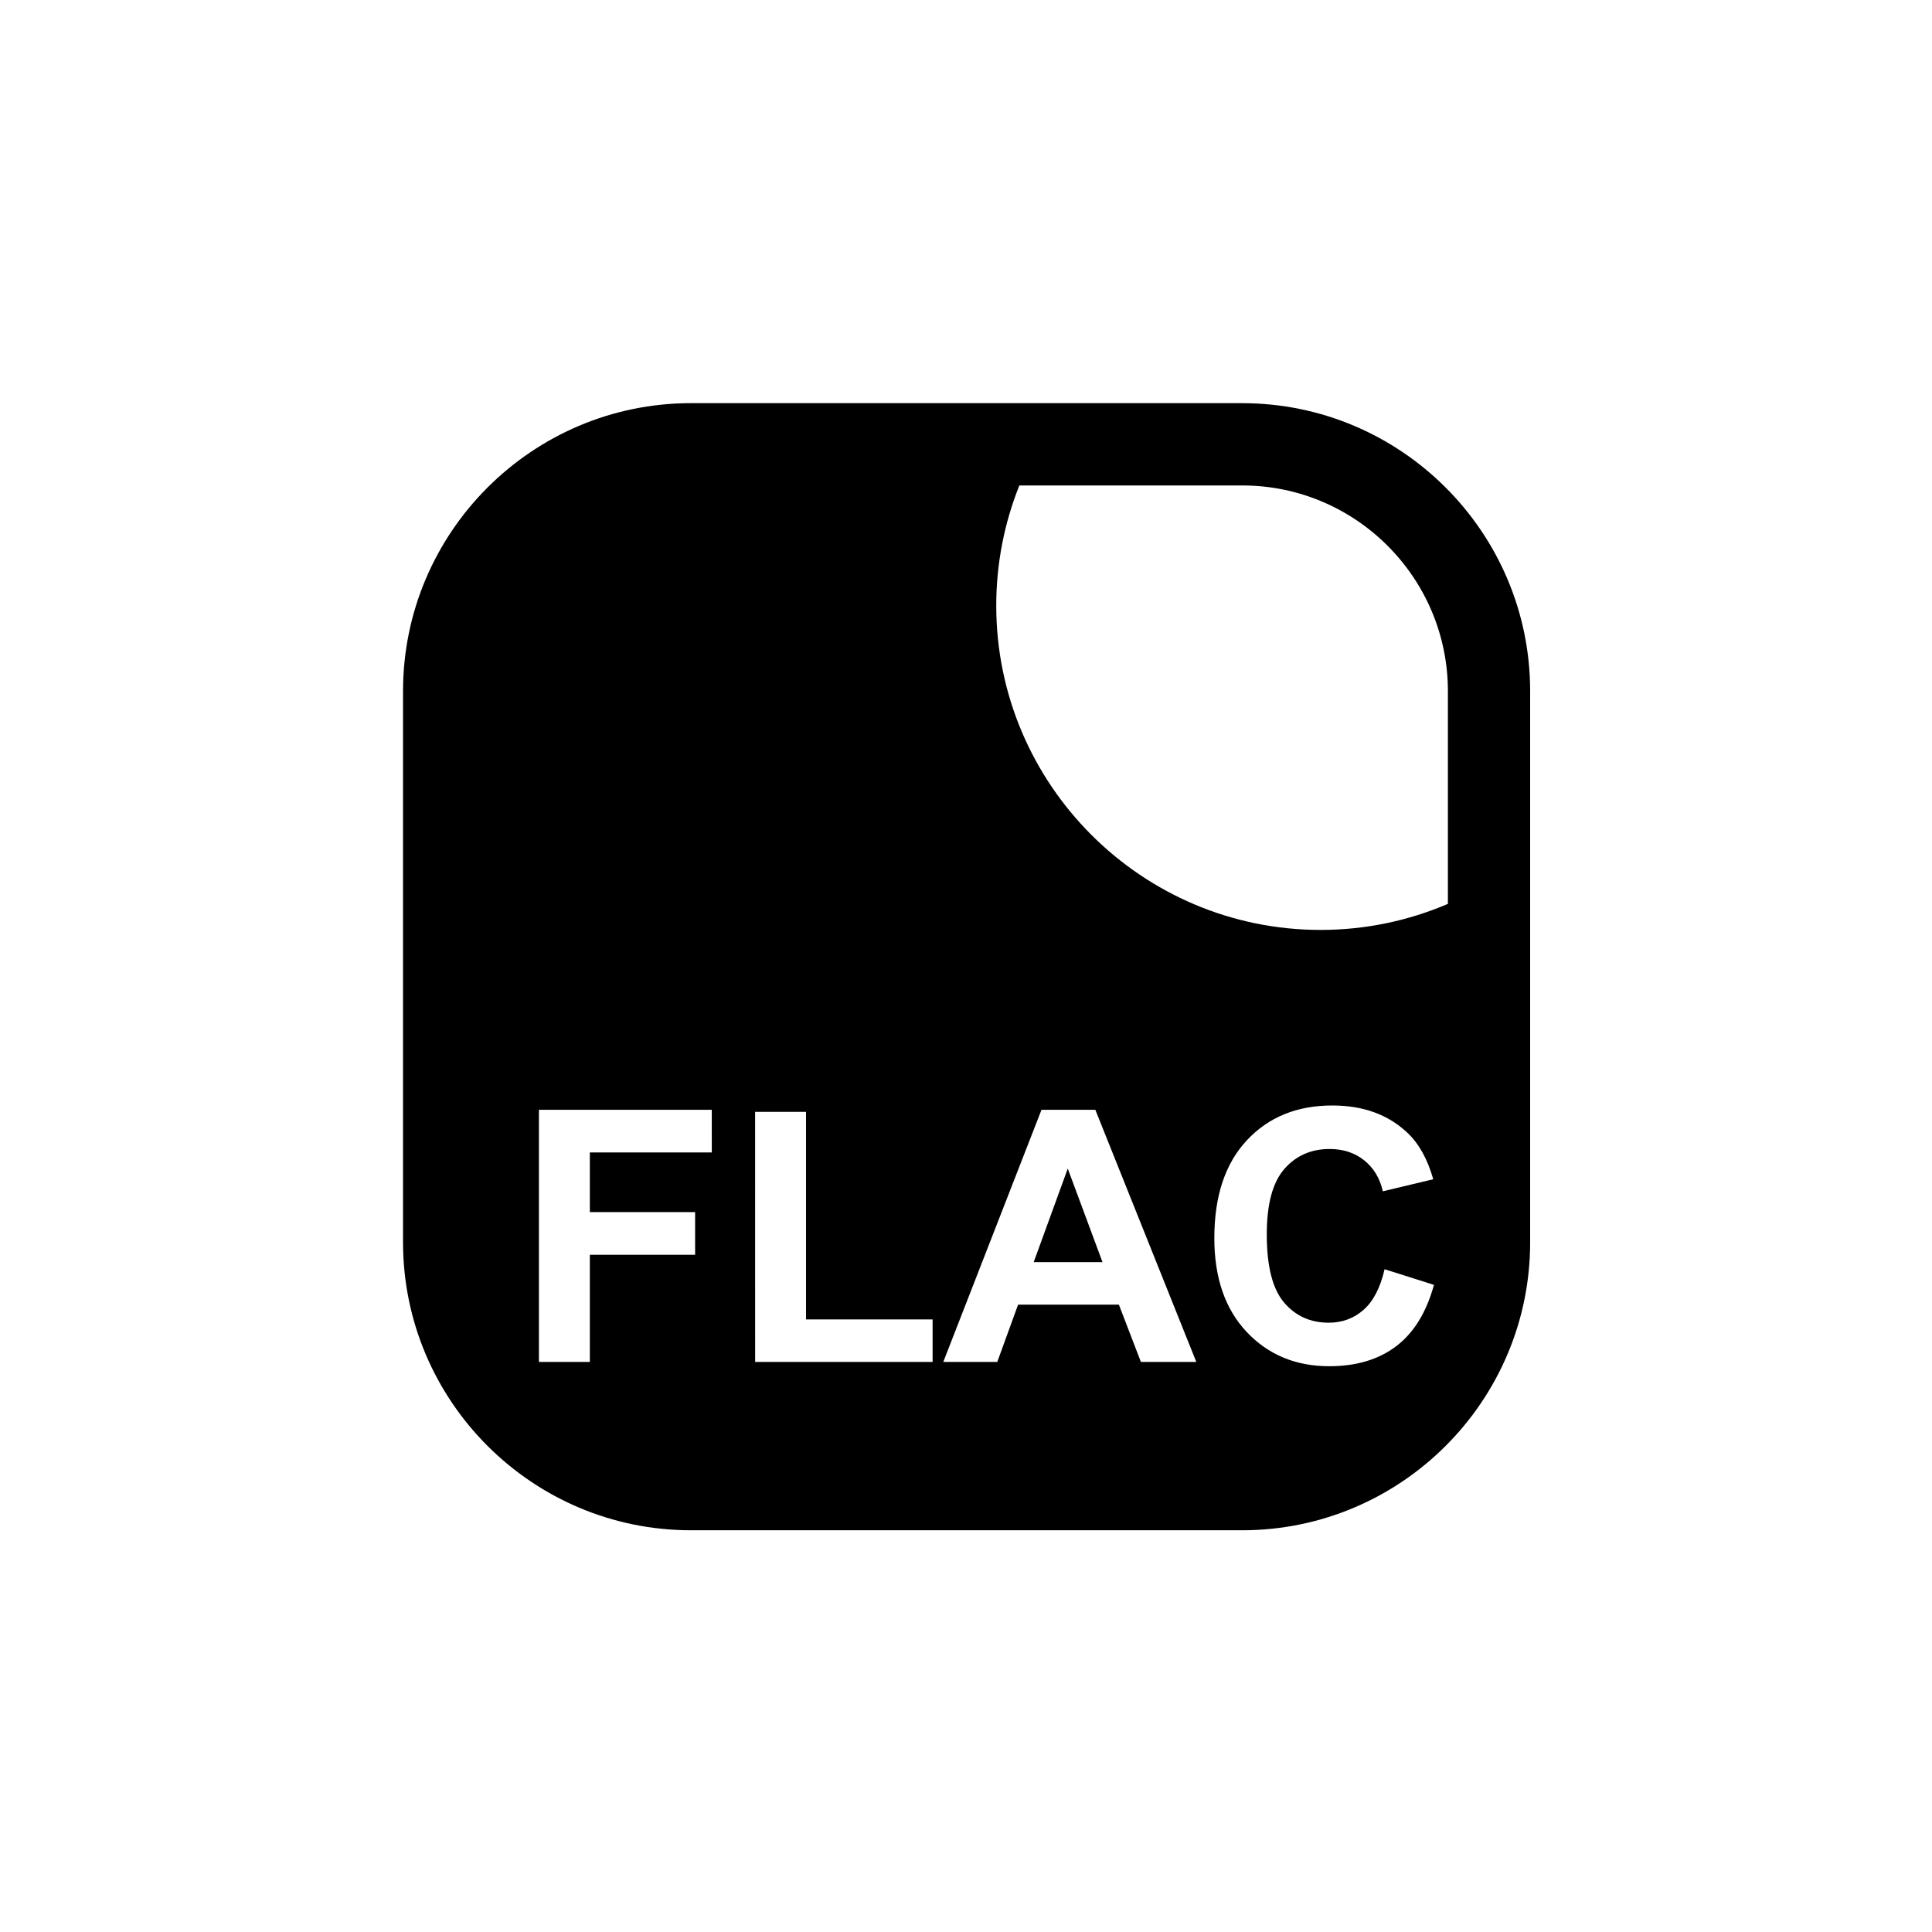 <?xml version="1.0" encoding="UTF-8"?>
<!-- Uploaded to: ICON Repo, www.iconrepo.com, Generator: ICON Repo Mixer Tools -->
<svg fill="#000000" width="800px" height="800px" version="1.1" viewBox="144 144 512 512" xmlns="http://www.w3.org/2000/svg">
 <g>
  <path d="m473.2 250.84h-146.08c-42.082 0-76.312 34.234-76.312 76.309v146.08c0 42.074 34.23 76.309 76.312 76.309h146.08c42.07 0 76.305-34.234 76.305-76.309v-146.07c0-42.078-34.23-76.312-76.305-76.312zm-140.57 198.57h-32.316v15.816h27.898v11.305h-27.898v28.395h-13.492v-66.816h45.805zm58.523 55.512h-47.035l-0.004-66.27h13.492v55.016h33.543zm55.195 0-5.832-15.176h-26.711l-5.516 15.176h-14.309l26.027-66.816h14.266l26.758 66.816zm67.664-4.168c-4.664 3.539-10.582 5.309-17.754 5.309-8.871 0-16.164-3.031-21.883-9.094-5.711-6.059-8.566-14.348-8.566-24.859 0-11.121 2.871-19.758 8.617-25.914 5.742-6.152 13.289-9.23 22.648-9.23 8.176 0 14.816 2.414 19.918 7.246 3.039 2.856 5.316 6.961 6.836 12.305l-13.359 3.191c-0.789-3.465-2.438-6.199-4.941-8.203-2.508-2.004-5.555-3.008-9.141-3.008-4.957 0-8.973 1.777-12.059 5.332-3.078 3.555-4.621 9.316-4.621 17.273 0 8.449 1.516 14.465 4.559 18.051 3.035 3.586 6.984 5.379 11.852 5.379 3.586 0 6.668-1.141 9.25-3.418 2.578-2.277 4.438-5.863 5.559-10.758l13.086 4.148c-2.004 7.293-5.34 12.707-10 16.25zm13.695-117.22c-10.363 4.438-21.77 6.906-33.742 6.906-47.391 0-85.949-38.555-85.949-85.945 0-11.246 2.18-21.992 6.121-31.844h59.066c30.051 0 54.504 24.453 54.504 54.508z"/>
  <path d="m417.94 478.48h18.234l-9.207-24.797z"/>
 </g>
</svg>